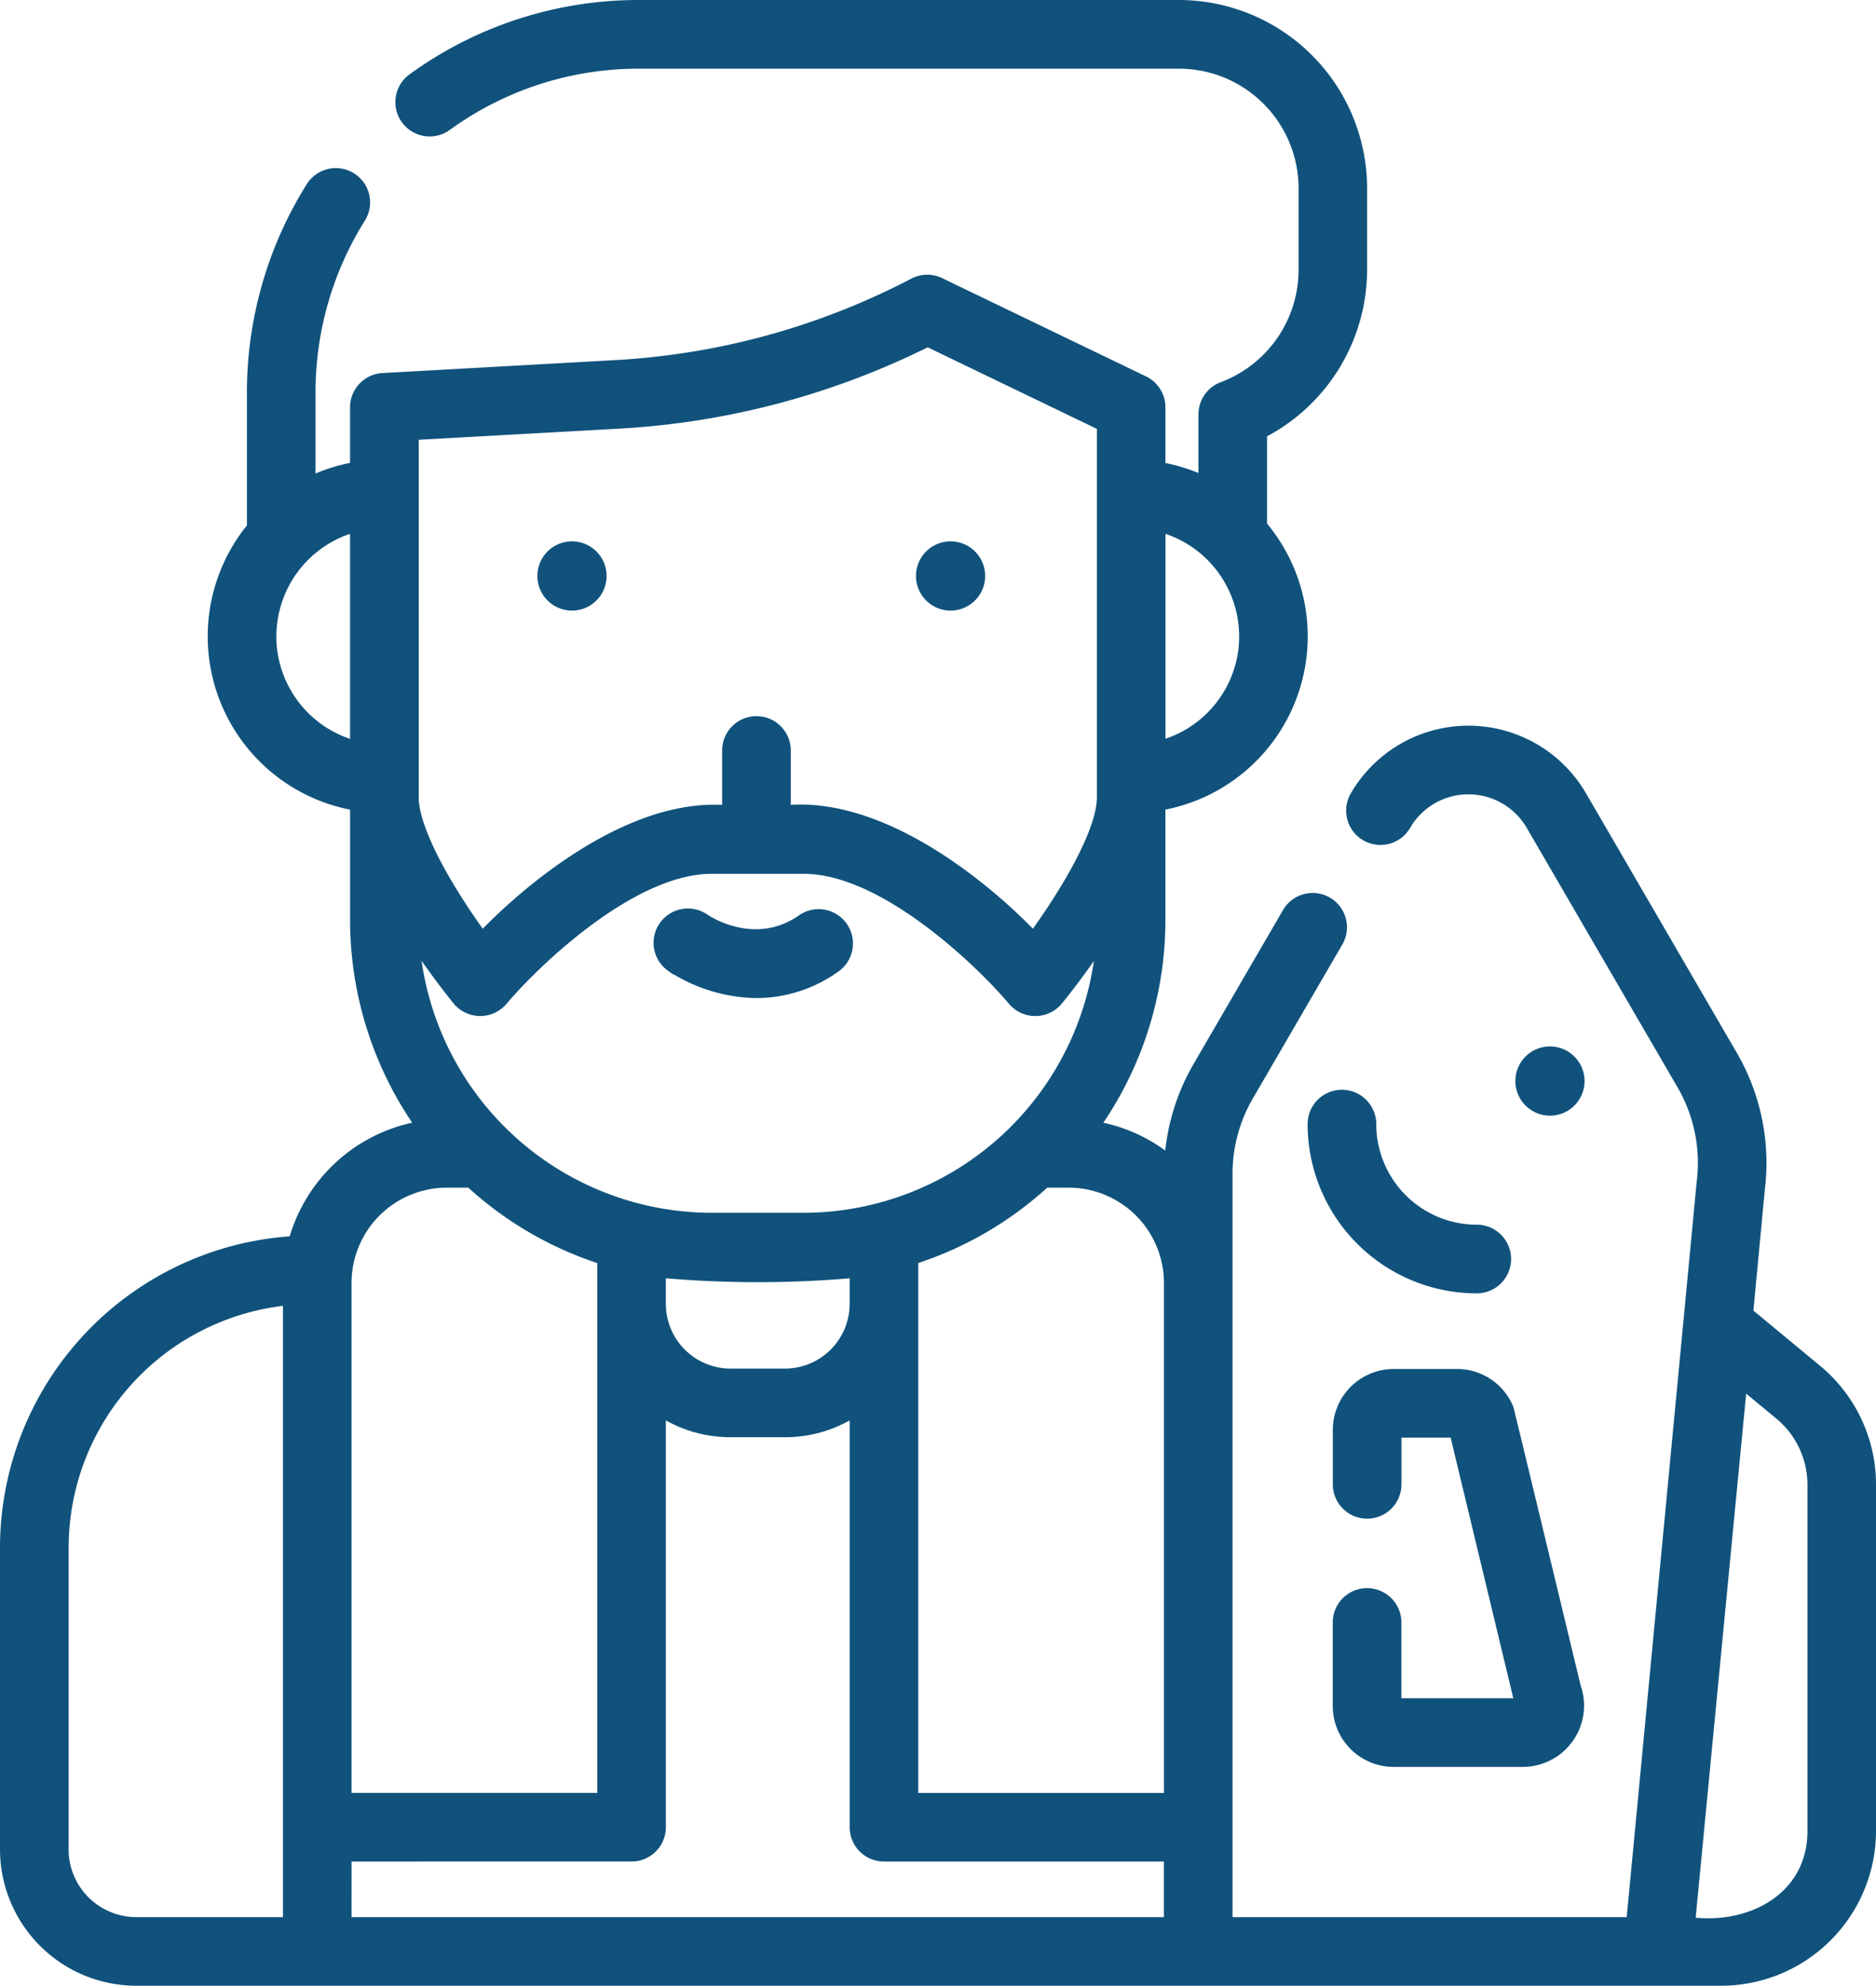 <svg xmlns="http://www.w3.org/2000/svg" width="139.381" height="147.446" viewBox="0 0 139.381 147.446">
  <g id="fisherman" transform="translate(-13.677 0.4)">
    <g id="Group_74" data-name="Group 74" transform="translate(14.077 0)">
      <path id="Path_190" data-name="Path 190" d="M184.547,239.422a11.853,11.853,0,0,0,6.332,1.951,10.068,10.068,0,0,0,5.928-1.951,2.148,2.148,0,0,0-2.486-3.5c-3.531,2.506-7.118.116-7.3-.007a2.148,2.148,0,0,0-2.476,3.511Z" transform="translate(-135.075 -168.064)" fill="#10527c" stroke="#10527c" stroke-width="0.8"/>
      <path id="Path_191" data-name="Path 191" d="M365.45,292.544a7.88,7.88,0,0,1-7.871-7.871,2.148,2.148,0,1,0-4.3,0,12.181,12.181,0,0,0,12.167,12.167,2.148,2.148,0,1,0,0-4.3Z" transform="translate(-256.128 -201.605)" fill="#10527c" stroke="#10527c" stroke-width="0.8"/>
      <path id="Path_192" data-name="Path 192" d="M148.63,101.306l-5.1-4.218L144.4,87.9a15.883,15.883,0,0,0-2.019-9.908L131.169,58.711a9.709,9.709,0,0,0-16.785,0,2.148,2.148,0,1,0,3.714,2.16,5.413,5.413,0,0,1,9.357,0l11.212,19.277a11.566,11.566,0,0,1,1.467,7.239c0,.023-.006.046-.007.068L134.9,142.35H104.851v-55.6a11.515,11.515,0,0,1,1.559-5.782l6.651-11.435a2.148,2.148,0,0,0-3.714-2.16L102.7,78.807a15.818,15.818,0,0,0-2.112,6.993,11.733,11.733,0,0,0-5.614-2.556A26.492,26.492,0,0,0,99.863,67.9V59.382a12.71,12.71,0,0,0,7.55-20.759V31.757a13.647,13.647,0,0,0,7.435-12.108V13.579A13.593,13.593,0,0,0,101.272,0h-40.1A28.543,28.543,0,0,0,44.341,5.443a2.148,2.148,0,1,0,2.518,3.481A24.273,24.273,0,0,1,61.177,4.3h40.1a9.292,9.292,0,0,1,9.28,9.283v6.069a9.321,9.321,0,0,1-6.038,8.7,2.148,2.148,0,0,0-1.4,2.013v4.971a12.614,12.614,0,0,0-3.254-1.022V29.845a2.148,2.148,0,0,0-1.216-1.935L83.5,20.612a2.149,2.149,0,0,0-1.924.03,54.345,54.345,0,0,1-22.241,6.1L42.114,27.7a2.148,2.148,0,0,0-2.029,2.145v4.461a12.621,12.621,0,0,0-3.365,1.073V28.754a24.381,24.381,0,0,1,3.726-12.982,2.148,2.148,0,0,0-3.639-2.284,28.675,28.675,0,0,0-4.383,15.266v10a12.713,12.713,0,0,0,7.663,20.631V67.9a26.5,26.5,0,0,0,4.893,15.34A11.807,11.807,0,0,0,35.51,91.78a22.8,22.8,0,0,0-21.433,22.728v22.415a9.734,9.734,0,0,0,9.723,9.723H141.56a11.112,11.112,0,0,0,11.1-11.1V109.862a11.063,11.063,0,0,0-4.029-8.556Zm-48.075-6.488v38.31H81.5V93.093a26.285,26.285,0,0,0,9.826-5.707h1.751A7.485,7.485,0,0,1,100.555,94.818Zm-37.809-.739a80.376,80.376,0,0,0,14.458,0v2.333a5.216,5.216,0,0,1-5.21,5.21H67.956a5.216,5.216,0,0,1-5.21-5.21Zm43.4-47.235a8.441,8.441,0,0,1-6.278,8.148V38.7A8.441,8.441,0,0,1,106.141,46.844Zm-72.335,0A8.441,8.441,0,0,1,40.085,38.7v16.3A8.441,8.441,0,0,1,33.806,46.844Zm10.575,11.9V31.877l15.19-.844a58.583,58.583,0,0,0,23.022-6.089l12.974,6.25V58.78c0,.015,0,.03,0,.045-.011,2.561-2.725,7.093-5.112,10.355-3.379-3.557-11.162-10.1-18.43-9.387V55.327a2.148,2.148,0,1,0-4.3,0v4.466c-7.216-.628-14.882,5.881-18.231,9.385C47.1,65.9,44.382,61.343,44.382,58.771c0-.01,0-.019,0-.028ZM47.7,73.87a2.163,2.163,0,0,0,3.3.015c2.292-2.725,9.55-9.8,15.534-9.8h6.883c5.986,0,13.244,7.071,15.536,9.8a2.162,2.162,0,0,0,3.3-.013c.07-.084,1.6-1.942,3.265-4.463a22.232,22.232,0,0,1-22.1,20.644H66.532a22.2,22.2,0,0,1-22.1-20.659c1.666,2.529,3.2,4.391,3.267,4.476Zm-.823,13.516h1.748a26.274,26.274,0,0,0,9.829,5.709v40.032H39.395V94.851A7.485,7.485,0,0,1,46.873,87.386Zm-28.5,49.537V114.508A18.5,18.5,0,0,1,35.1,96.116V142.35H23.8a5.433,5.433,0,0,1-5.427-5.427Zm21.021.5H60.6a2.148,2.148,0,0,0,2.148-2.148V104.357a9.448,9.448,0,0,0,5.21,1.561h4.038a9.447,9.447,0,0,0,5.21-1.561v30.919a2.148,2.148,0,0,0,2.148,2.148h21.2v4.926H39.395Zm108.968-1.876c0,4.983-4.636,7.406-9.142,6.8l3.861-40.055,2.811,2.323a6.783,6.783,0,0,1,2.469,5.245v25.685Z" transform="translate(-14.077 0)" fill="#10527c" stroke="#10527c" stroke-width="0.8"/>
      <path id="Path_193" data-name="Path 193" d="M372.434,357.43a4.114,4.114,0,0,0-3.8-2.527h-4.706a4.128,4.128,0,0,0-4.123,4.123v4.042a2.148,2.148,0,0,0,4.3,0V359.2h4.37l4.826,20.059c.007.03.015.06.023.09H364.1v-6.024a2.148,2.148,0,0,0-4.3,0v6.2a4.128,4.128,0,0,0,4.123,4.123h9.636a4.151,4.151,0,0,0,3.876-5.529S372.479,357.536,372.434,357.43Z" transform="translate(-260.781 -253.252)" fill="#10527c" stroke="#10527c" stroke-width="0.8"/>
      <path id="Path_194" data-name="Path 194" d="M411.509,273.451a2.17,2.17,0,1,0-2.17,2.17A2.17,2.17,0,0,0,411.509,273.451Z" transform="translate(-294.581 -193.581)" fill="#10527c" stroke="#10527c" stroke-width="0.8"/>
      <path id="Path_195" data-name="Path 195" d="M411.509,273.451a2.17,2.17,0,1,0-2.17,2.17A2.17,2.17,0,0,0,411.509,273.451Z" transform="translate(-367.242 -231.084)" fill="#10527c" stroke="#10527c" stroke-width="0.8"/>
      <path id="Path_196" data-name="Path 196" d="M411.509,273.451a2.17,2.17,0,1,0-2.17,2.17A2.17,2.17,0,0,0,411.509,273.451Z" transform="translate(-339.115 -231.084)" fill="#10527c" stroke="#10527c" stroke-width="0.8"/>
    </g>
  </g>
</svg>
